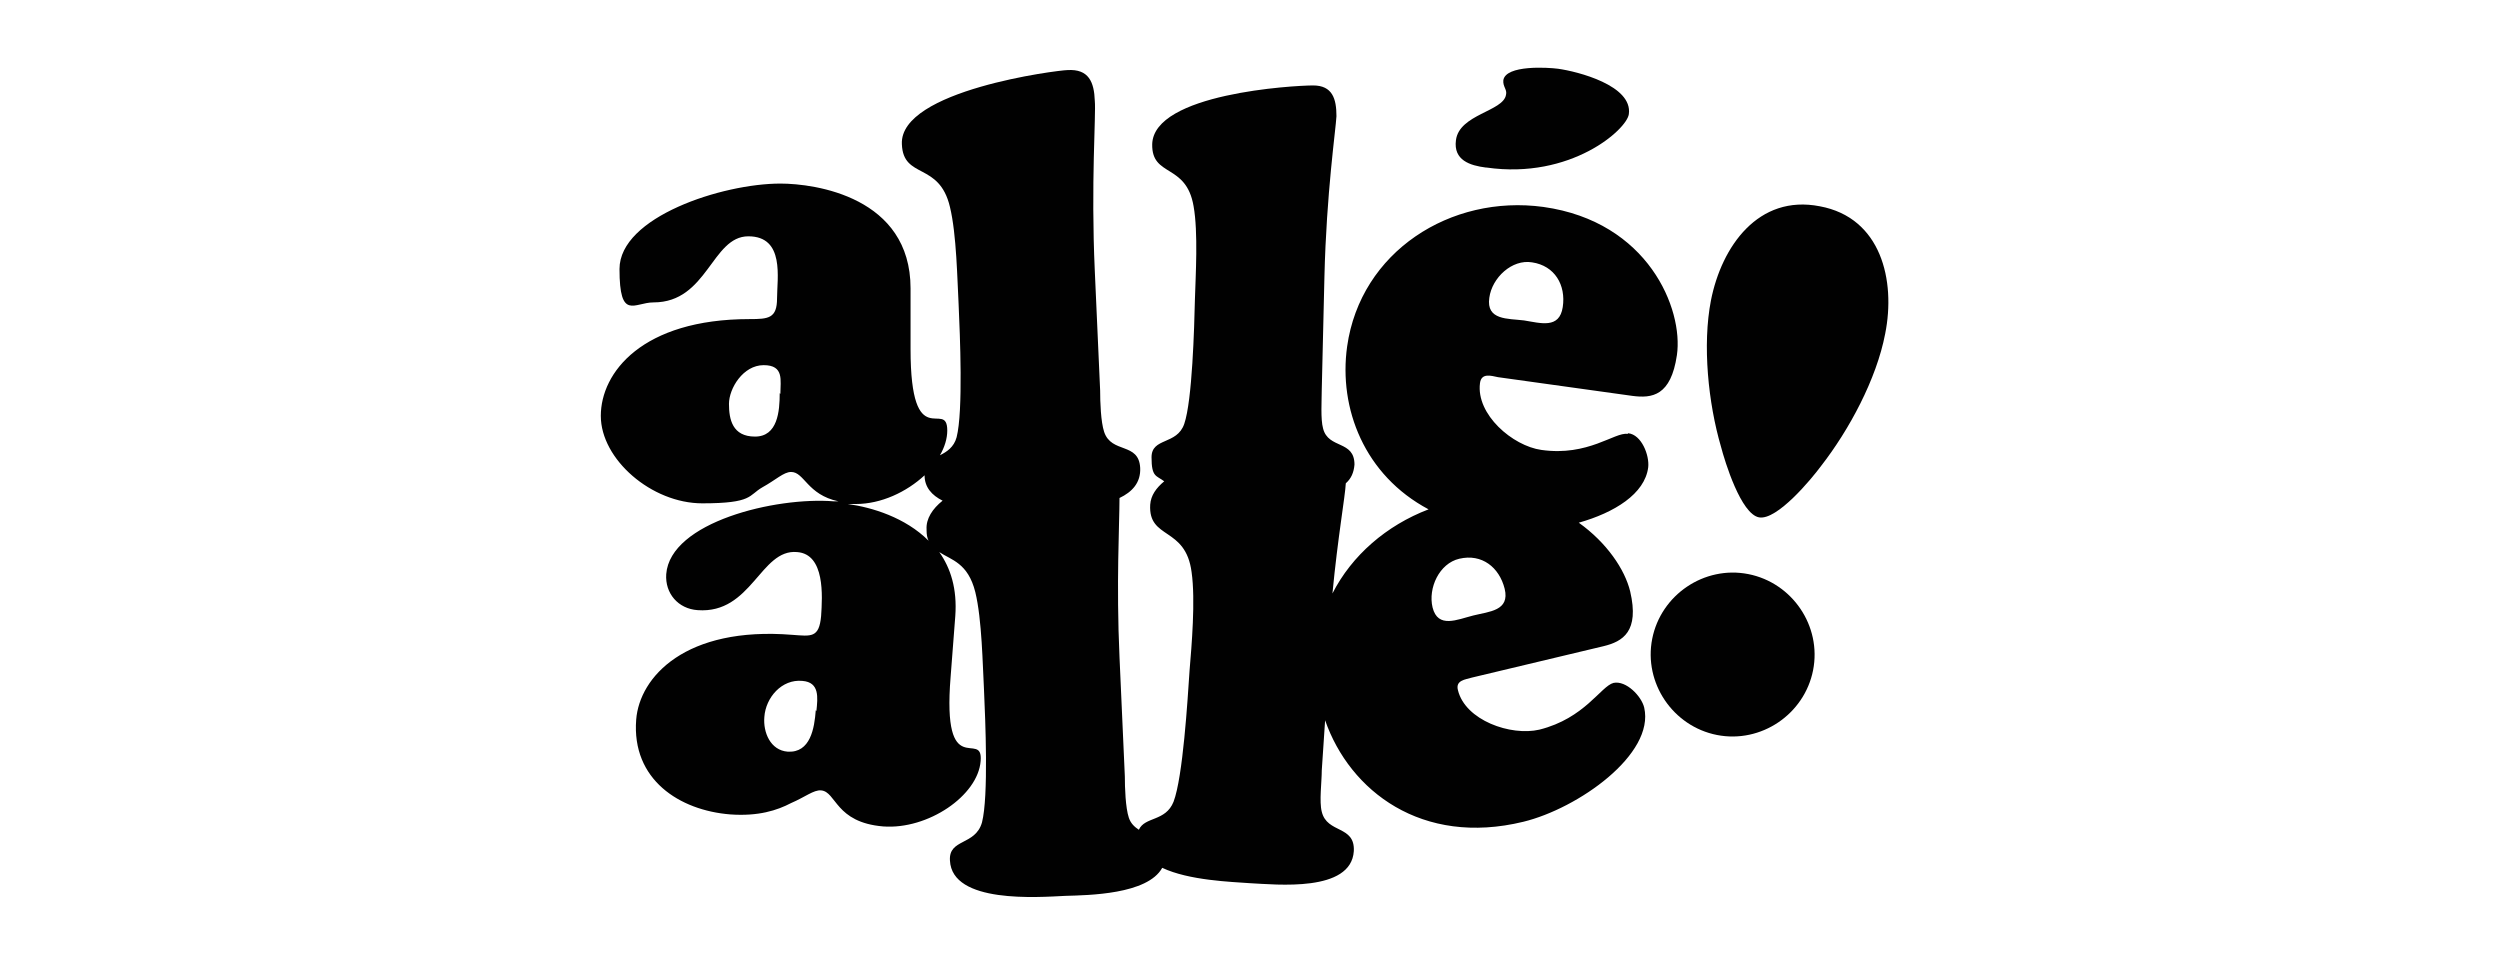 <?xml version="1.0" encoding="UTF-8"?>
<svg id="Ebene_1" xmlns="http://www.w3.org/2000/svg" version="1.1" viewBox="0 0 374.5 146">
  <!-- Generator: Adobe Illustrator 29.0.1, SVG Export Plug-In . SVG Version: 2.1.0 Build 192)  -->
  <defs>
    <style>
      .st0 {
        fill: #010101;
      }
    </style>
  </defs>
  <g id="Ebene_2">
    <g>
      <path class="st0" d="M272.6,30.9c-9.2-1.8-14.7,6-16.3,14.1-1.3,6.7-.4,15.4,1.5,21.9.6,2.3,3,10.1,5.7,10.6s7.9-5.8,9.3-7.7c4.2-5.4,8.3-13,9.6-19.8,1.6-8-.6-17.4-9.8-19.1h0Z"/>
      <path class="st0" d="M222.7,25.1c12.6,1.8,21-5.7,21.3-8,.6-4.3-7.7-6.4-10.6-6.8-1.5-.2-7.8-.6-8.2,1.7-.1,1,.6,1.4.4,2.2-.4,2.5-7,2.9-7.5,6.8-.4,3,2.1,3.8,4.5,4.1h.1Z"/>
      <path class="st0" d="M243.8,65c-1.9-.3-5.9,3.4-12.9,2.4-4.3-.6-9.8-5.3-9.2-10,.2-1.6,1.7-1.1,2.7-.9l20.1,2.8c3,.4,5.8,0,6.7-6.1,1-6.9-4.3-20-20-22.2-13.9-1.9-27.4,6.7-29.4,20.9-1.3,9.3,2.6,19.3,12.2,24.4-6.3,2.4-11.5,6.9-14.4,12.6.8-8.4,1.9-14.5,2-16.5.8-.7,1.2-1.6,1.3-2.8,0-3.7-3.9-2.3-4.7-5.4-.4-1.4-.2-4.3-.2-5.9l.4-16.9c.3-12.5,1.7-22,1.8-24,0-2.6-.6-4.6-3.5-4.6s-23.9,1.2-24.1,8.8c-.1,5,5.1,2.8,6.2,9.3.7,3.9.3,10.5.2,13.9-.1,4.3-.4,15.2-1.6,18.7-1.1,3.2-4.9,2-4.9,5s.7,2.7,1.9,3.6c-1.2,1-2,2.1-2.1,3.5-.3,5.3,5.3,3.2,6.2,10.1.6,4.2,0,11.1-.3,14.7-.3,4.5-1,16-2.4,19.7-1.2,3-4.3,2.2-5.2,4.2-.6-.4-1.2-.9-1.5-1.8-.5-1.5-.6-4.5-.6-6.2l-.8-17.9c-.5-11,0-19.9,0-23.8,1.9-.9,3.2-2.3,3.1-4.5-.2-3.9-4.3-2.1-5.4-5.4-.5-1.5-.6-4.5-.6-6.2l-.8-17.9c-.6-13.2.2-23.4,0-25.5-.1-2.8-.9-4.8-4.1-4.6-1.3,0-25.2,3-24.8,11.1.2,5.3,5.6,2.6,7.2,9.4,1,4.1,1.1,11,1.3,14.6.2,4.5.7,16-.3,19.9-.4,1.5-1.5,2.2-2.5,2.7.7-1.2,1.1-2.5,1.1-3.7,0-4.9-5.5,3.8-5.5-12.2v-9.1c0-13.7-14.3-15.7-19.5-15.7-8.7,0-24.1,5-24.1,12.8s2.2,5,5.1,5c8.1,0,8.7-9.9,14.2-9.9s4.3,6.3,4.3,9.3-1.3,3.1-4.1,3.1c-16.1,0-22.3,8-22.3,14.5s7.6,13.1,15.2,13.1,6.9-1.2,9-2.4c2-1.1,3.2-2.3,4.3-2.3,2,0,2.4,3.4,7.1,4.4h-.7c-8.7-.7-24.5,3.1-25.1,10.9-.2,2.9,1.8,5.2,4.7,5.4,8.1.6,9.4-9.2,14.9-8.7,4.2.3,3.8,6.6,3.6,9.6-.3,3.3-1.5,3-4.3,2.8-16-1.3-22.9,6.3-23.4,12.7-.7,9,6.5,13.6,14.1,14.2,4.2.3,7-.6,9.1-1.7,2.1-.9,3.4-2,4.5-1.9,2.3.2,2.1,4.8,9.3,5.4,6.7.5,14.2-4.6,14.6-9.8.4-4.9-5.8,3.4-4.5-12.6l.7-9.1c.3-4.1-.7-7.2-2.4-9.6,1.8,1.2,4.3,1.6,5.4,6,1,4.1,1.1,11,1.3,14.6.2,4.5.7,16-.3,19.9-1,3.5-5,2.4-4.8,5.7.3,6.5,13.2,5.5,17.3,5.3,3.4-.1,12.3-.2,14.5-4.2,4,1.9,10.4,2.1,13.1,2.3,4,.2,15.2,1.4,15.6-4.8.2-3.9-4-2.6-4.8-5.9-.4-1.5,0-4.5,0-6.2l.5-7.5c3.7,10.6,14.5,18.9,29.7,15.2,8.2-2,19.7-10.1,18.1-17.1-.4-1.7-2.7-4.1-4.6-3.7-1.9.5-4.3,5.3-11.1,7-4.3,1-11.1-1.4-12.2-5.9-.4-1.5,1.1-1.6,2.1-1.9l19.7-4.7c2.9-.7,5.4-2.2,4-8.2-.8-3.3-3.5-7.3-7.7-10.3,5.3-1.5,9.9-4.3,10.4-8.3.2-1.8-1-4.9-3-5.1h0ZM223.1,44.6c.4-3,3.4-5.8,6.4-5.3,3.4.5,5.1,3.4,4.6,6.7s-3.3,2.4-5.8,2c-2.4-.3-5.7,0-5.2-3.4ZM116.8,58.9c0,2.7-.3,6.5-3.7,6.5s-3.9-2.6-3.9-4.9,2.1-5.8,5.2-5.8,2.5,2.3,2.5,4.3h0ZM122.2,106.4c-.2,2.7-.8,6.4-4.2,6.2-2.6-.2-3.7-2.9-3.5-5.2.2-2.9,2.6-5.7,5.7-5.4,2.6.2,2.3,2.5,2.1,4.5h0ZM138.8,79.4c0,.7.1,1.2.3,1.6-3.5-3.5-8.5-5-12.1-5.5h1.2c3.8,0,7.6-1.8,10.3-4.3h0c0,1.8,1.1,3,2.7,3.8-1.5,1.2-2.5,2.7-2.4,4.3h0ZM220.7,92.2c-2.4.6-5.3,2-6.1-1.2-.7-2.9,1-6.6,4-7.3,3.4-.8,6,1.3,6.8,4.5.8,3.3-2.3,3.4-4.7,4Z"/>
      <path class="st0" d="M261.9,86c-6.6-1.3-13.1,3.1-14.4,9.7-1.3,6.6,3.1,13.1,9.7,14.4s13.1-3.1,14.4-9.7-3.1-13.1-9.7-14.4Z"/>
    </g>
  </g>
</svg>